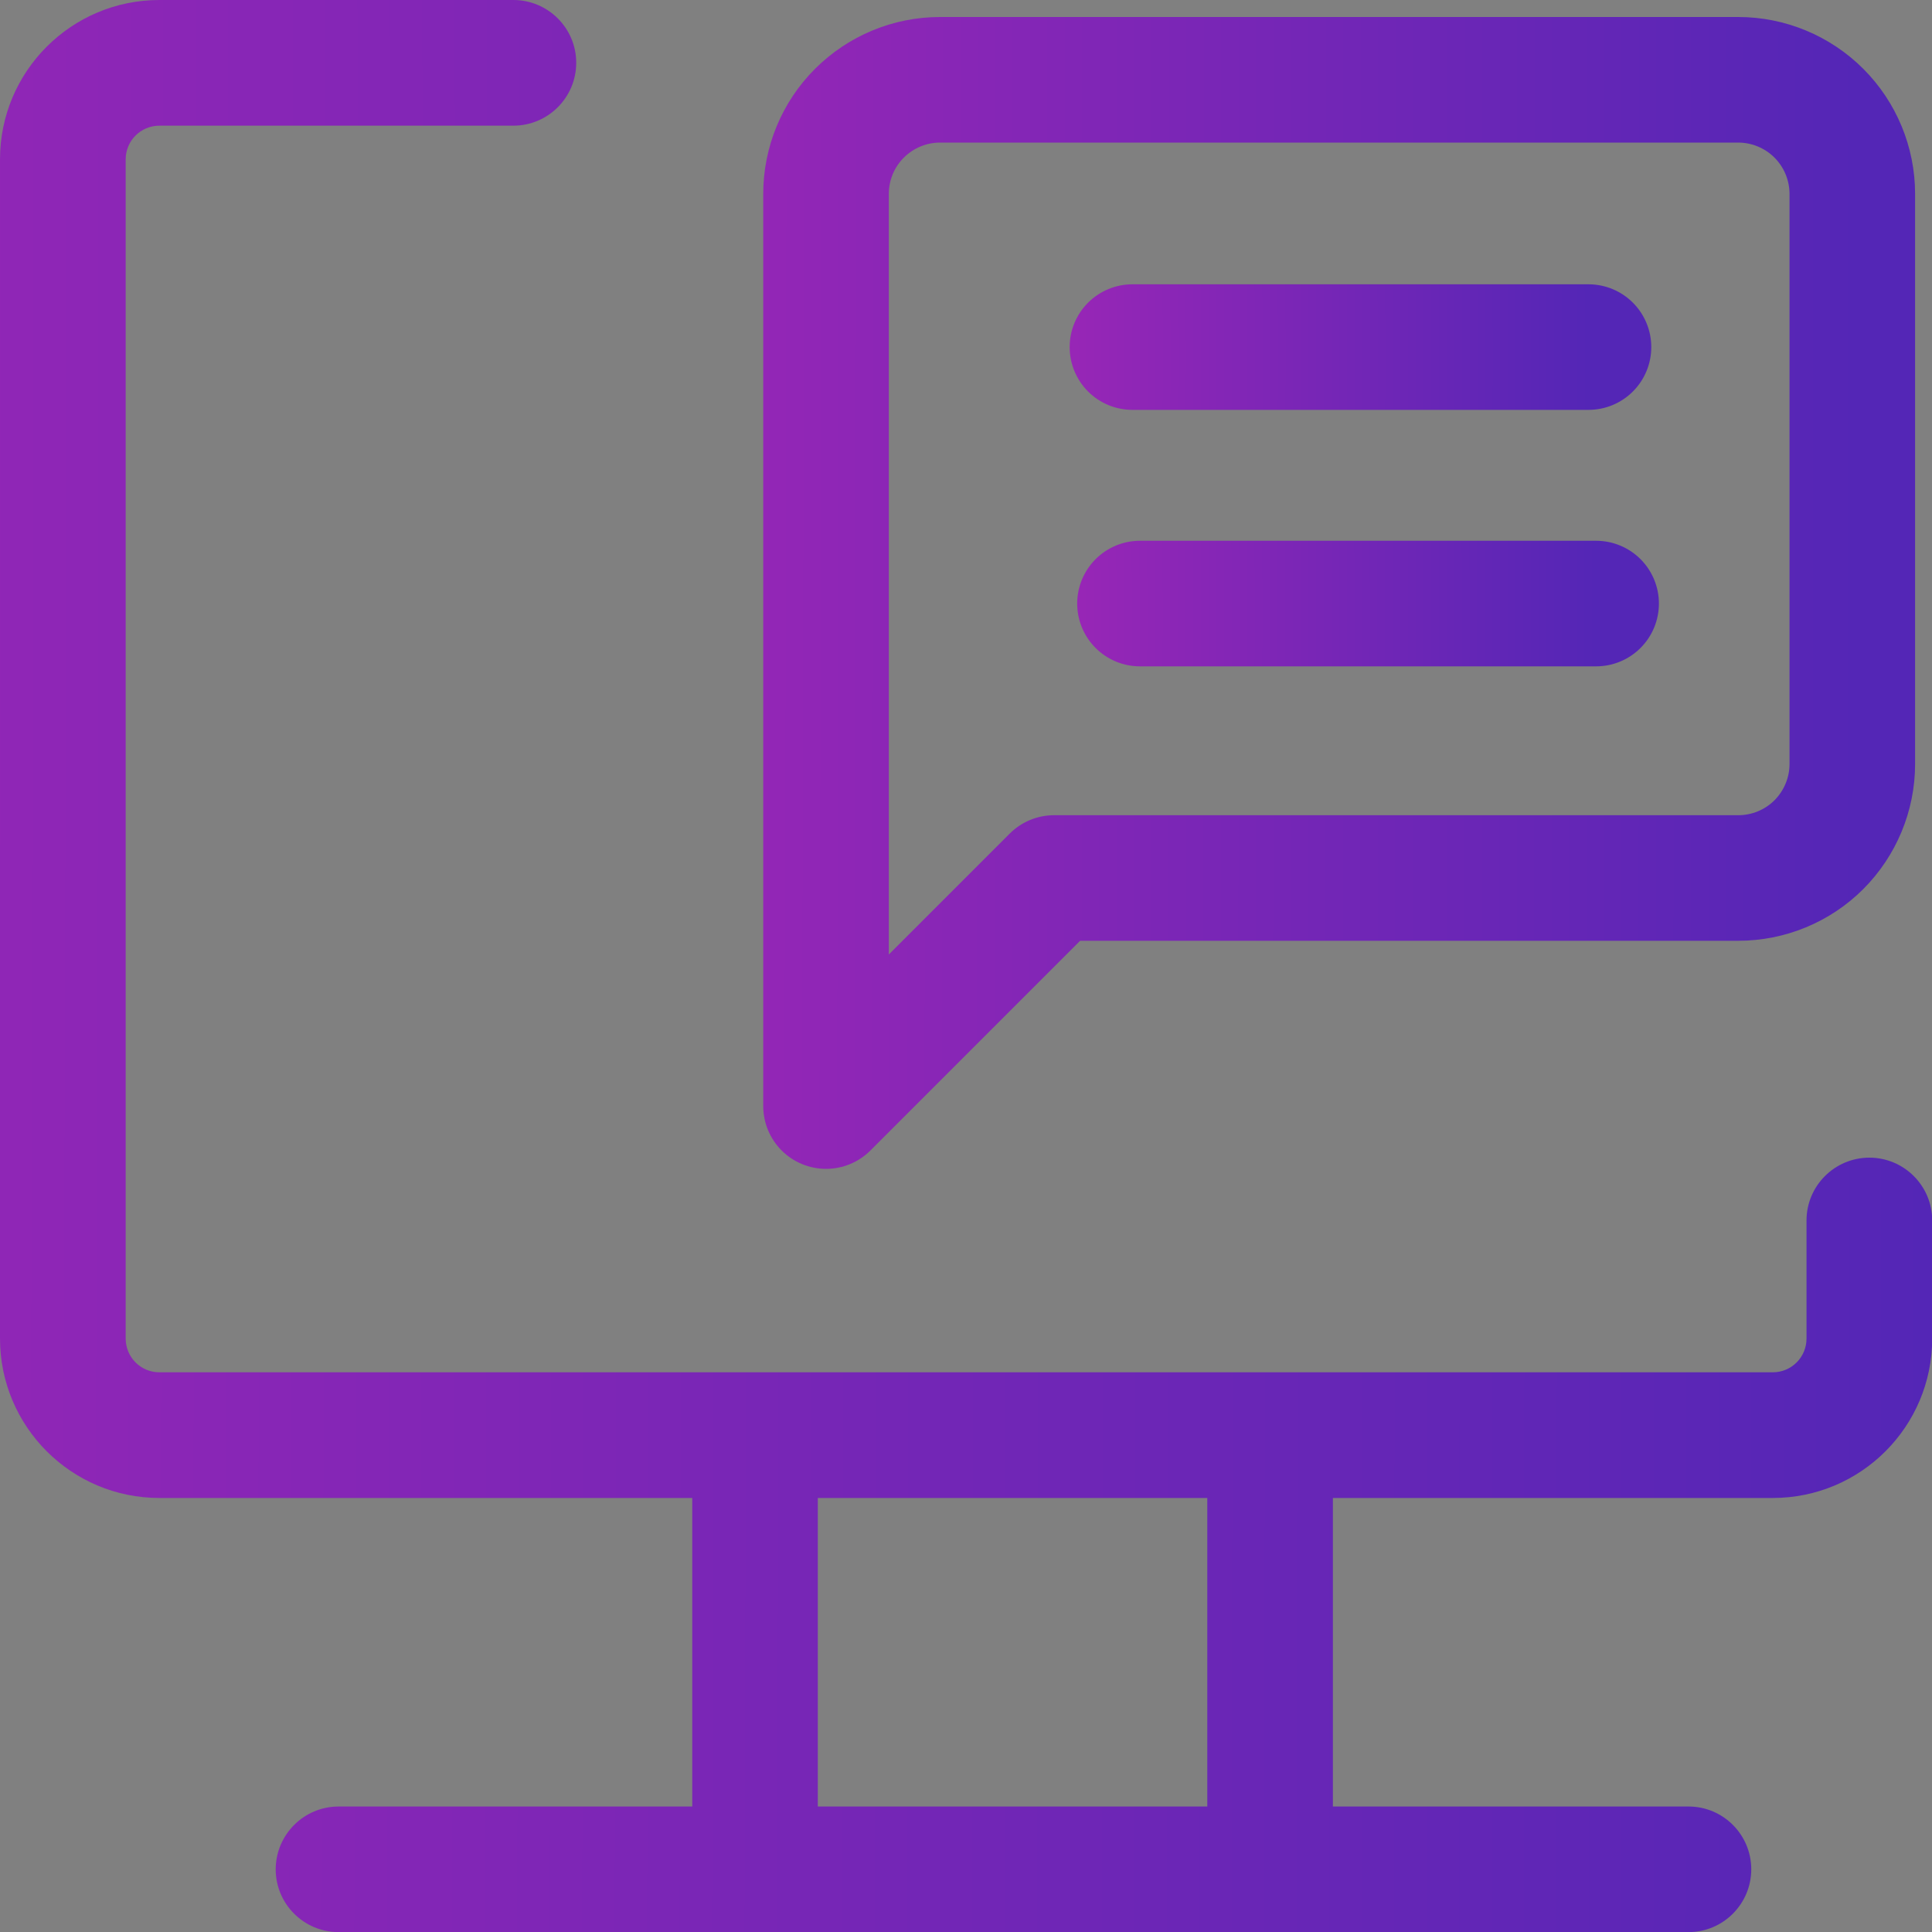 <svg width="20" height="20" viewBox="0 0 20 20" fill="none" xmlns="http://www.w3.org/2000/svg">
<rect x="0" y="0" width="20" height="20" fill="#808080" stroke="none"/>
<path d="M19.175 7.909C19.175 8.222 19.05 8.522 18.829 8.744C18.608 8.965 18.307 9.089 17.994 9.089H10.912L8.551 11.45V2.007C8.551 1.694 8.675 1.393 8.897 1.172C9.118 0.951 9.418 0.826 9.731 0.826H17.994C18.307 0.826 18.608 0.951 18.829 1.172C19.05 1.393 19.175 1.694 19.175 2.007V7.909Z" stroke="white" stroke-opacity="0.01" stroke-width="1.3" stroke-linecap="round" stroke-linejoin="round"/>
<path d="M19.175 7.909C19.175 8.222 19.05 8.522 18.829 8.744C18.608 8.965 18.307 9.089 17.994 9.089H10.912L8.551 11.45V2.007C8.551 1.694 8.675 1.393 8.897 1.172C9.118 0.951 9.418 0.826 9.731 0.826H17.994C18.307 0.826 18.608 0.951 18.829 1.172C19.05 1.393 19.175 1.694 19.175 2.007V7.909Z" stroke="url(#paint0_radial_13468_28403)" stroke-width="1.3" stroke-linecap="round" stroke-linejoin="round"/>
<path d="M11.723 3.593H16.444" stroke="white" stroke-opacity="0.01" stroke-width="1.3" stroke-linecap="round"/>
<path d="M11.723 3.593H16.444" stroke="url(#paint1_radial_13468_28403)" stroke-width="1.3" stroke-linecap="round"/>
<path d="M11.801 6.248H16.523" stroke="white" stroke-opacity="0.01" stroke-width="1.3" stroke-linecap="round"/>
<path d="M11.801 6.248H16.523" stroke="url(#paint2_radial_13468_28403)" stroke-width="1.3" stroke-linecap="round"/>
<path d="M5.314 0C5.673 0 5.965 0.291 5.965 0.65C5.965 1.009 5.673 1.301 5.314 1.301H1.65C1.457 1.301 1.301 1.457 1.301 1.65V13.856C1.301 14.05 1.457 14.206 1.65 14.206H18.352C18.545 14.206 18.701 14.05 18.701 13.856V12.634C18.701 12.275 18.993 11.984 19.352 11.984C19.71 11.984 20.002 12.275 20.002 12.634V13.856C20.002 14.768 19.263 15.507 18.352 15.507H13.798V18.701H17.48C17.838 18.701 18.129 18.992 18.129 19.351C18.129 19.709 17.838 20.001 17.48 20.001H3.505C3.146 20.001 2.854 19.71 2.854 19.351C2.855 18.992 3.146 18.701 3.505 18.701H7.166V15.507H1.65C0.739 15.507 0 14.768 0 13.856V1.65C2.43027e-07 0.739 0.739 1.7494e-08 1.65 0H5.314ZM8.466 15.507V18.701H12.498V15.507H8.466Z" fill="white" fill-opacity="0.01"/>
<path d="M5.314 0C5.673 0 5.965 0.291 5.965 0.65C5.965 1.009 5.673 1.301 5.314 1.301H1.65C1.457 1.301 1.301 1.457 1.301 1.65V13.856C1.301 14.05 1.457 14.206 1.65 14.206H18.352C18.545 14.206 18.701 14.05 18.701 13.856V12.634C18.701 12.275 18.993 11.984 19.352 11.984C19.71 11.984 20.002 12.275 20.002 12.634V13.856C20.002 14.768 19.263 15.507 18.352 15.507H13.798V18.701H17.48C17.838 18.701 18.129 18.992 18.129 19.351C18.129 19.709 17.838 20.001 17.48 20.001H3.505C3.146 20.001 2.854 19.71 2.854 19.351C2.855 18.992 3.146 18.701 3.505 18.701H7.166V15.507H1.65C0.739 15.507 0 14.768 0 13.856V1.65C2.43027e-07 0.739 0.739 1.7494e-08 1.65 0H5.314ZM8.466 15.507V18.701H12.498V15.507H8.466Z" fill="url(#paint3_radial_13468_28403)"/>
<defs>
<radialGradient id="paint0_radial_13468_28403" cx="0" cy="0" r="1" gradientUnits="userSpaceOnUse" gradientTransform="translate(6.49 1.958) scale(12.684 371.226)">
<stop stop-color="#9B26B6"/>
<stop offset="1" stop-color="#5426B6"/>
</radialGradient>
<radialGradient id="paint1_radial_13468_28403" cx="0" cy="0" r="1" gradientUnits="userSpaceOnUse" gradientTransform="translate(10.807 3.699) scale(5.638 34.942)">
<stop stop-color="#9B26B6"/>
<stop offset="1" stop-color="#5426B6"/>
</radialGradient>
<radialGradient id="paint2_radial_13468_28403" cx="0" cy="0" r="1" gradientUnits="userSpaceOnUse" gradientTransform="translate(10.885 6.355) scale(5.638 34.942)">
<stop stop-color="#9B26B6"/>
<stop offset="1" stop-color="#5426B6"/>
</radialGradient>
<radialGradient id="paint3_radial_13468_28403" cx="0" cy="0" r="1" gradientUnits="userSpaceOnUse" gradientTransform="translate(-3.879 2.131) scale(23.881 698.879)">
<stop stop-color="#9B26B6"/>
<stop offset="1" stop-color="#5426B6"/>
</radialGradient>
</defs>
</svg>
